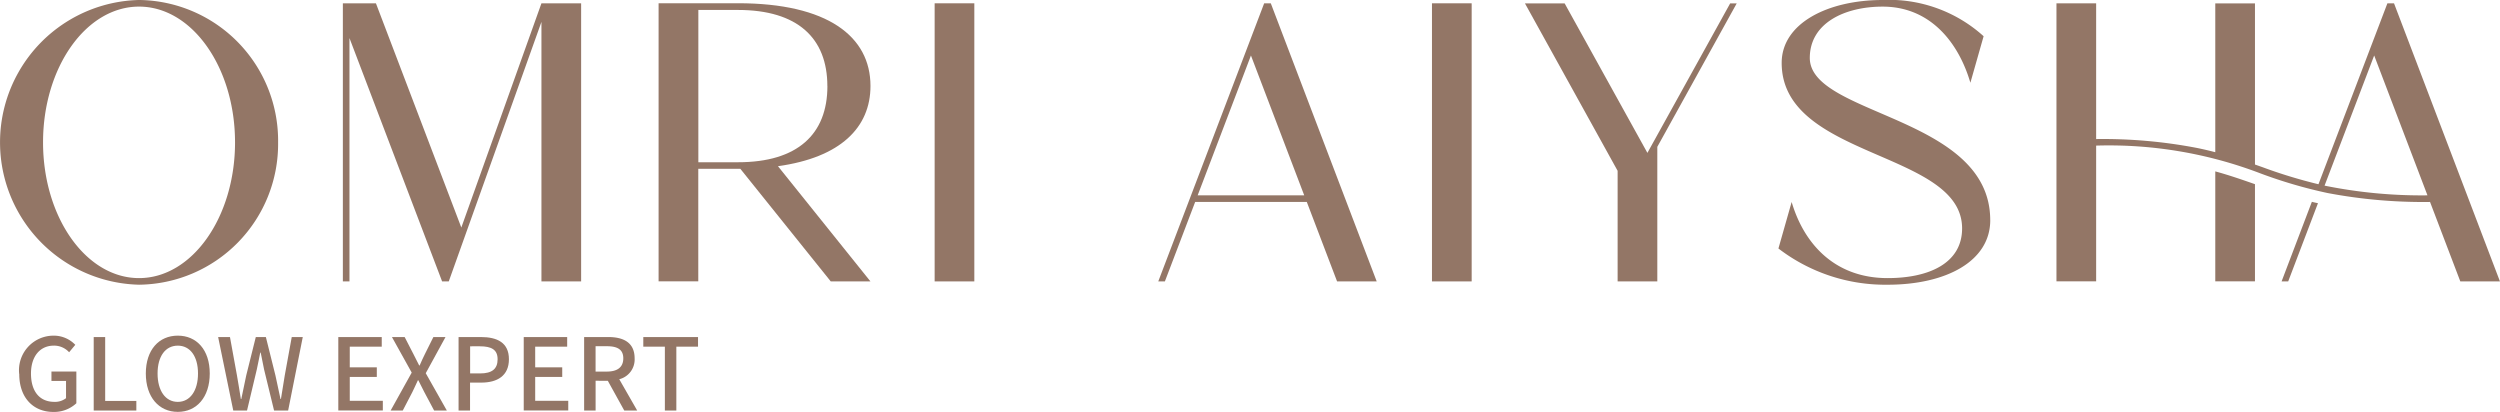 <?xml version="1.0" encoding="UTF-8"?> <svg xmlns="http://www.w3.org/2000/svg" width="217.889" height="35.903" viewBox="0 0 217.889 35.903"><g id="__לוגו_חדש_Omri_Aiysha-Logo" data-name="_ לוגו חדש Omri Aiysha-Logo" transform="translate(-15.794 -49.824)"><path id="Path_1" data-name="Path 1" d="M24.238,117.457a12.265,12.265,0,0,1-12.119,12.407,12.411,12.411,0,0,1,0-24.815A12.265,12.265,0,0,1,24.238,117.457Zm-3.754,0c0-6.534-3.747-11.831-8.366-11.831s-8.366,5.3-8.366,11.831,3.747,11.831,8.366,11.831S20.485,123.991,20.485,117.457Z" transform="translate(15.794 -55.226)" fill="#937666"></path><path id="Path_2" data-name="Path 2" d="M67.417,105.5v24.238H63.958V107.121L55.88,129.738H55.3L47.226,108.53v21.209H46.65V105.5h2.882l7.443,19.543L63.958,105.5h3.459Z" transform="translate(-0.974 -55.388)" fill="#937666"></path><path id="Path_3" data-name="Path 3" d="M100.019,119.7l8.052,10.031h-3.459l-7.879-9.813H93.069v9.807H89.61V105.49h6.924c7.789,0,11.543,2.882,11.543,7.213,0,3.626-2.626,6.233-8.052,6.988Zm4.3-6.988c0-4.183-2.594-6.636-7.789-6.636H93.075v13.272h3.459C101.729,119.351,104.323,116.9,104.323,112.715Z" transform="translate(-16.416 -55.384)" fill="#937666"></path><path id="Path_4" data-name="Path 4" d="M127.17,129.738V105.5h3.459v24.238Z" transform="translate(-29.917 -55.388)" fill="#937666"></path><path id="Path_5" data-name="Path 5" d="M176.643,129.738h-3.459l-2.639-6.924h-9.73l-2.639,6.924H157.6l9.23-24.238h.577l9.23,24.238Zm-6.322-7.5-4.644-12.19-4.644,12.19Z" transform="translate(-40.856 -55.388)" fill="#937666"></path><path id="Path_6" data-name="Path 6" d="M194.84,129.738V105.5H198.3v24.238Z" transform="translate(-54.242 -55.388)" fill="#937666"></path><path id="Path_7" data-name="Path 7" d="M225.951,105.5l-6.924,12.51v11.728h-3.459V120.1l-8.077-14.592h3.459l7.213,13.029,7.213-13.029h.576Z" transform="translate(-58.789 -55.388)" fill="#937666"></path><path id="Path_8" data-name="Path 8" d="M260.441,124.241c0,3.606-3.895,5.624-8.942,5.624a15.3,15.3,0,0,1-9.519-3.158l1.153-4.055c1.012,3.465,3.606,6.636,8.366,6.636,3.606,0,6.489-1.3,6.489-4.33,0-6.777-15.725-6.06-15.725-14.425,0-3.465,4.042-5.483,8.8-5.483a12.274,12.274,0,0,1,8.8,3.158l-1.153,4.055c-1.012-3.459-3.459-6.636-7.648-6.636-3.318,0-6.348,1.441-6.348,4.471,0,5.048,15.725,5.048,15.725,14.137Z" transform="translate(-71.186 -55.226)" fill="#937666"></path><path id="Path_9" data-name="Path 9" d="M318.467,129.738h-3.459l-2.639-6.924a44.686,44.686,0,0,1-8.942-.781,41.354,41.354,0,0,1-5.842-1.71,37.007,37.007,0,0,0-14.316-2.421v11.831H279.81V105.5h3.459v11.831a43.5,43.5,0,0,1,8.756.769c.57.115,1.115.243,1.627.378V105.506h3.459v14.047c.224.077.442.154.66.231a43.169,43.169,0,0,0,4.875,1.486l6.008-15.77h.576l9.23,24.232Zm-24.815-9.589c1.236.339,2.338.724,3.459,1.115v8.468h-3.459v-9.589Zm8.417,2.652c.173.045.352.083.532.122l-2.594,6.815h-.576Zm10.076-.564-4.644-12.19-4.324,11.344A42.474,42.474,0,0,0,312.145,122.238Z" transform="translate(-84.784 -55.388)" fill="#937666"></path><path id="Path_10" data-name="Path 10" d="M2.61,154.057A3.012,3.012,0,0,1,5.6,150.72a2.585,2.585,0,0,1,1.9.8l-.538.647a1.767,1.767,0,0,0-1.332-.577c-1.2,0-1.992.929-1.992,2.434s.711,2.466,2.037,2.466a1.562,1.562,0,0,0,1.018-.32v-1.505H5.422v-.82H7.593v2.767a2.845,2.845,0,0,1-2.011.756c-1.71,0-2.966-1.2-2.966-3.305Z" transform="translate(14.856 -71.642)" fill="#937666"></path><path id="Path_11" data-name="Path 11" d="M12.75,150.91h1v5.566h2.716v.839H12.75V150.91Z" transform="translate(11.211 -71.711)" fill="#937666"></path><path id="Path_12" data-name="Path 12" d="M19.84,154.019c0-2.063,1.147-3.3,2.786-3.3s2.786,1.23,2.786,3.3-1.147,3.344-2.786,3.344S19.84,156.081,19.84,154.019Zm4.548,0c0-1.505-.692-2.428-1.762-2.428s-1.762.916-1.762,2.428.692,2.473,1.762,2.473S24.388,155.524,24.388,154.019Z" transform="translate(8.663 -71.642)" fill="#937666"></path><path id="Path_13" data-name="Path 13" d="M29.686,150.91h1.025l.609,3.344c.115.685.237,1.371.339,2.056H31.7c.135-.685.282-1.377.429-2.056l.833-3.344h.878l.833,3.344c.147.666.295,1.358.442,2.056h.038c.115-.692.224-1.377.333-2.056l.609-3.344h.961l-1.275,6.405H34.555l-.871-3.581c-.109-.5-.2-.98-.295-1.467H33.35c-.09.487-.2.967-.3,1.467l-.852,3.581h-1.2L29.68,150.91Z" transform="translate(5.126 -71.711)" fill="#937666"></path><path id="Path_14" data-name="Path 14" d="M46.03,150.906h3.786v.839H47.029v1.8h2.357v.839H47.029v2.082h2.882v.839H46.03V150.9Z" transform="translate(-0.751 -71.707)" fill="#937666"></path><path id="Path_15" data-name="Path 15" d="M54.988,154.01l-1.723-3.1h1.108l.781,1.518c.154.295.295.577.487.961h.038c.167-.384.295-.666.442-.961l.756-1.518h1.057l-1.723,3.152,1.838,3.254H56.942l-.852-1.6c-.167-.32-.333-.647-.525-1.038h-.038c-.173.391-.333.711-.487,1.038l-.833,1.6H53.15Z" transform="translate(-3.311 -71.711)" fill="#937666"></path><path id="Path_16" data-name="Path 16" d="M62.4,150.91h1.934c1.428,0,2.447.487,2.447,1.934s-1.018,2.037-2.408,2.037h-.98v2.434h-1V150.91Zm1.877,3.171c1.025,0,1.518-.391,1.518-1.23s-.525-1.134-1.557-1.134H63.4v2.364Z" transform="translate(-6.632 -71.711)" fill="#937666"></path><path id="Path_17" data-name="Path 17" d="M71.26,150.906h3.786v.839H72.259v1.8h2.357v.839H72.259v2.082h2.882v.839H71.26V150.9Z" transform="translate(-9.82 -71.707)" fill="#937666"></path><path id="Path_18" data-name="Path 18" d="M82.977,157.315l-1.435-2.594H80.479v2.594h-1V150.91h2.095c1.32,0,2.306.468,2.306,1.858a1.773,1.773,0,0,1-1.339,1.819l1.563,2.729H82.977Zm-2.5-3.395h.98c.929,0,1.435-.384,1.435-1.153s-.506-1.057-1.435-1.057h-.98Z" transform="translate(-12.775 -71.711)" fill="#937666"></path><path id="Path_19" data-name="Path 19" d="M89.42,151.749H87.53v-.839H92.3v.839h-1.89v5.566h-1v-5.566Z" transform="translate(-15.669 -71.711)" fill="#937666"></path></g></svg> 
